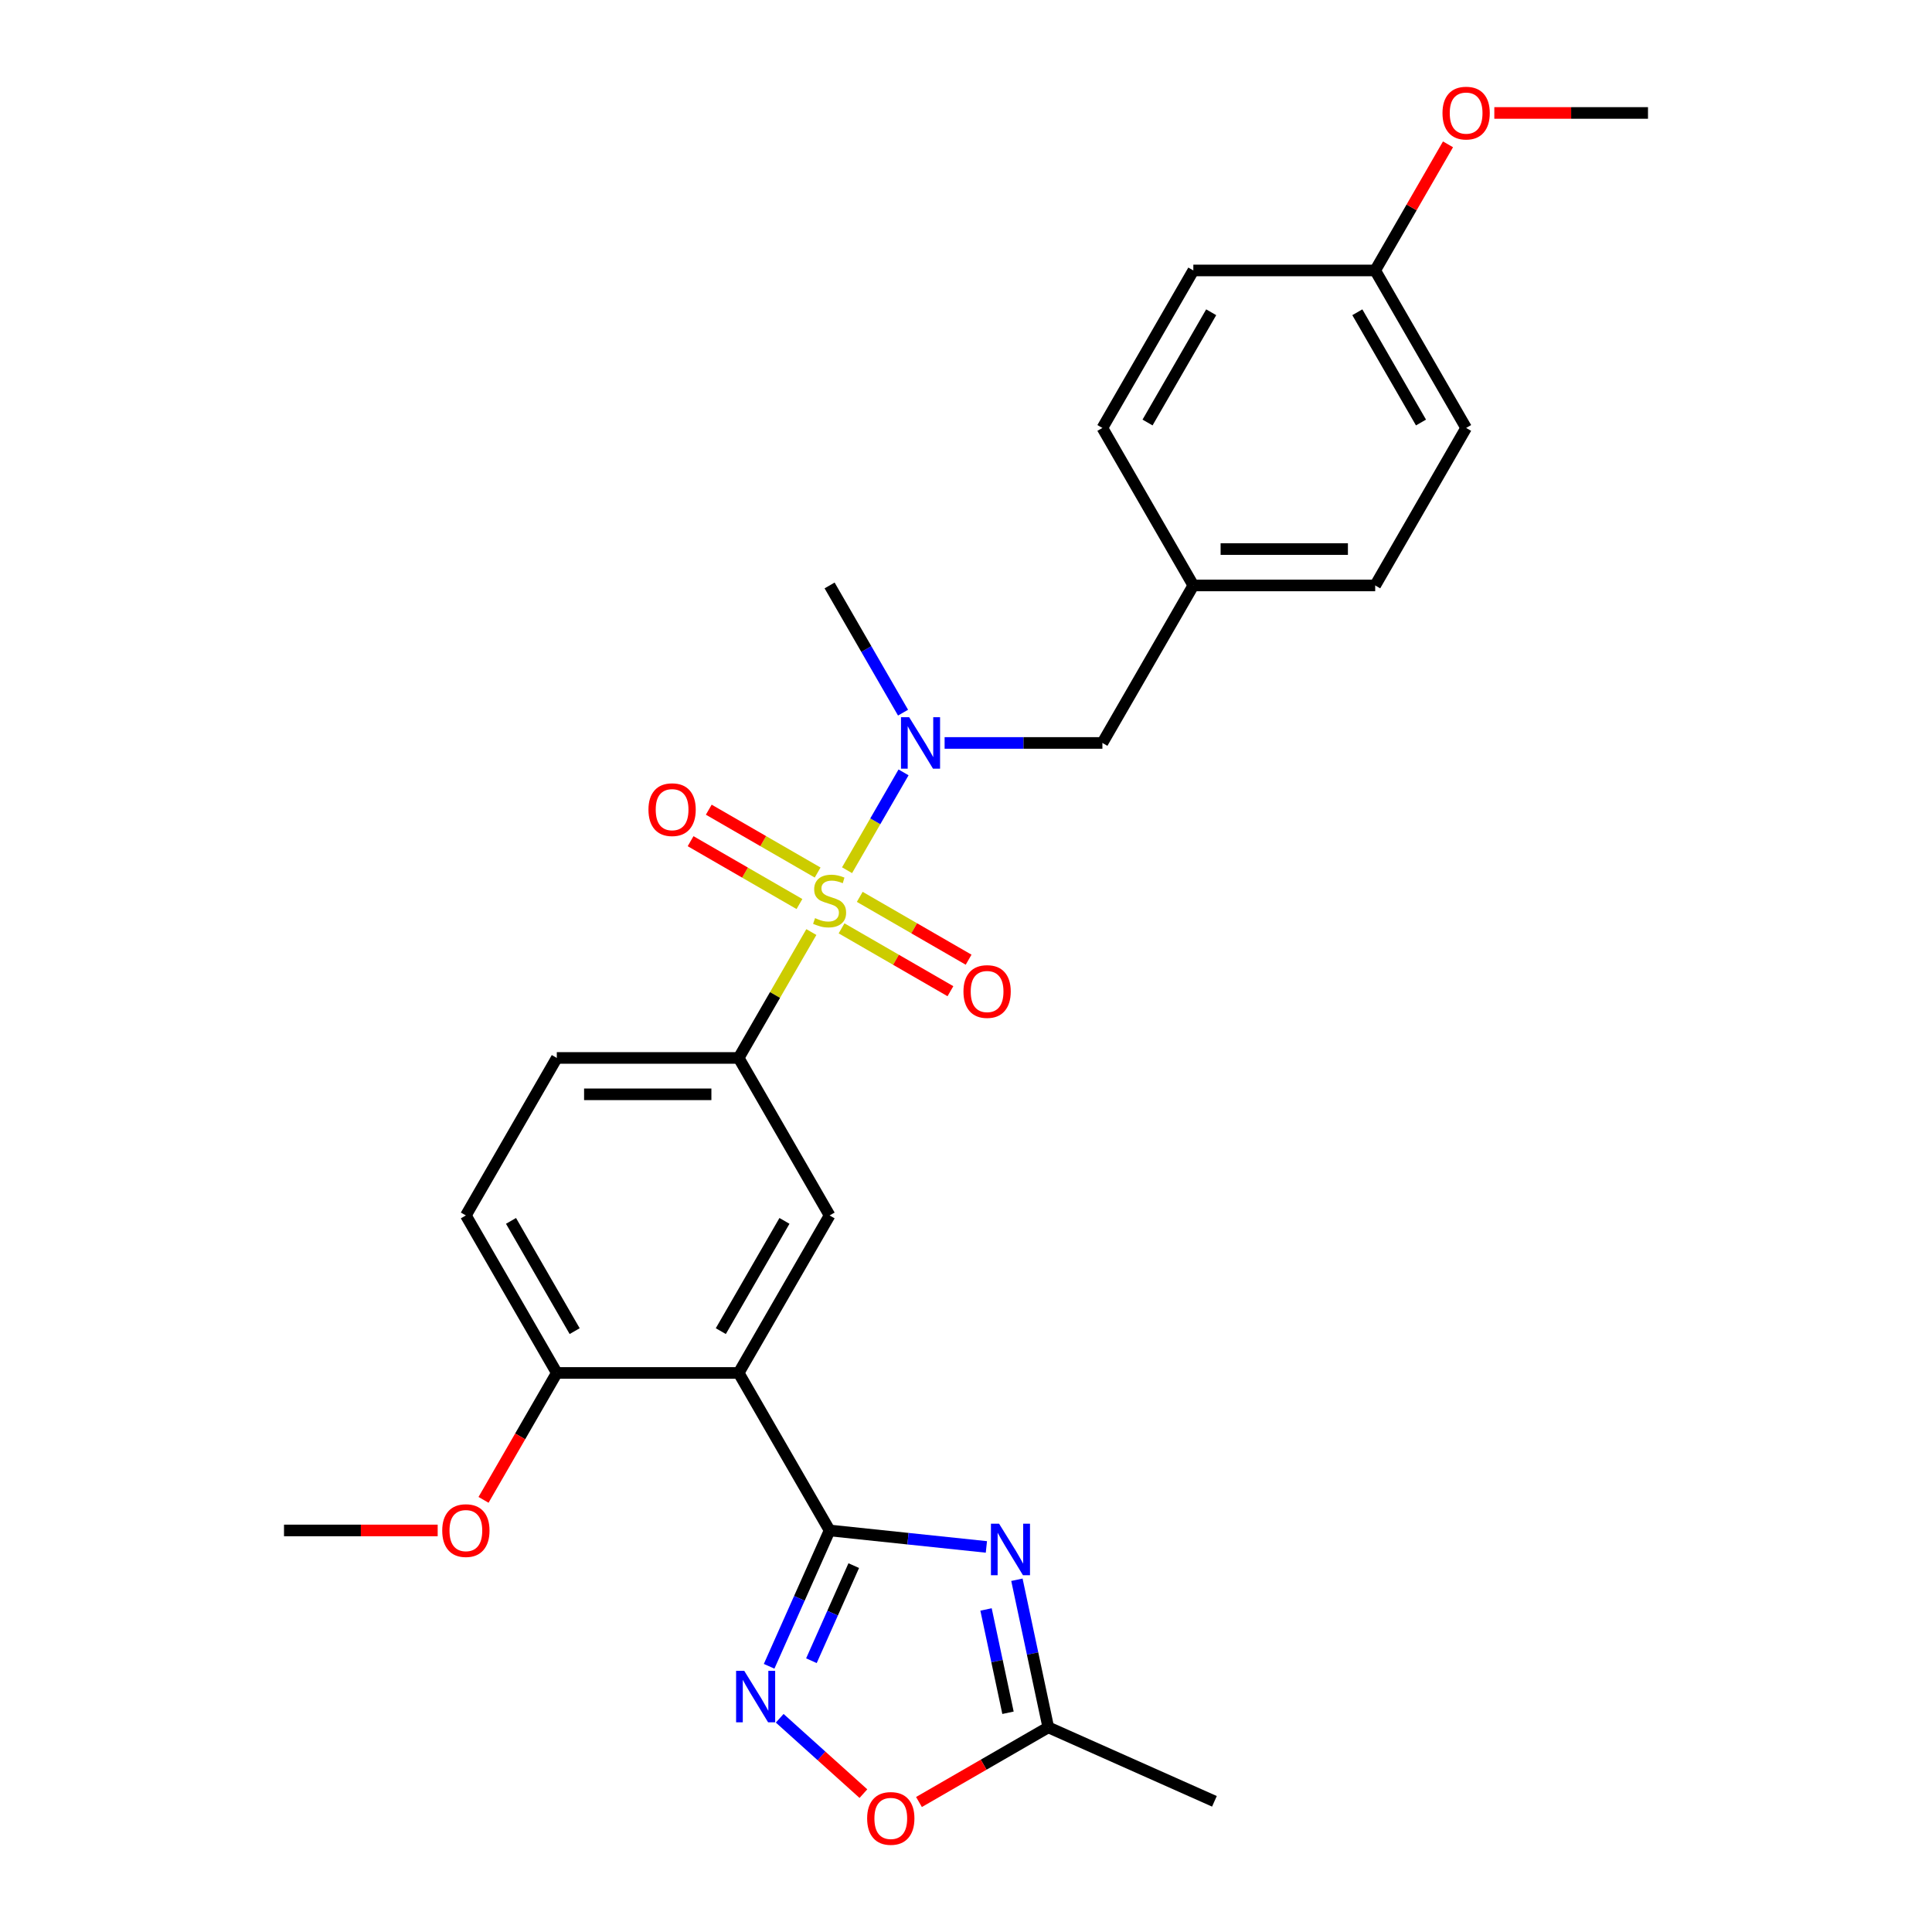 <?xml version='1.0' encoding='iso-8859-1'?>
<svg version='1.1' baseProfile='full'
              xmlns='http://www.w3.org/2000/svg'
                      xmlns:rdkit='http://www.rdkit.org/xml'
                      xmlns:xlink='http://www.w3.org/1999/xlink'
                  xml:space='preserve'
width='1000px' height='1000px' viewBox='0 0 1000 1000'>
<!-- END OF HEADER -->
<rect style='opacity:1.0;fill:#FFFFFF;stroke:none' width='1000' height='1000' x='0' y='0'> </rect>
<path class='bond-4' d='M 419.955,482.43 L 401.144,515.011' style='fill:none;fill-rule:evenodd;stroke:#CCCC00;stroke-width:6px;stroke-linecap:butt;stroke-linejoin:miter;stroke-opacity:1' />
<path class='bond-4' d='M 401.144,515.011 L 382.334,547.591' style='fill:none;fill-rule:evenodd;stroke:#000000;stroke-width:6px;stroke-linecap:butt;stroke-linejoin:miter;stroke-opacity:1' />
<path class='bond-5' d='M 438.433,450.425 L 453.053,425.102' style='fill:none;fill-rule:evenodd;stroke:#CCCC00;stroke-width:6px;stroke-linecap:butt;stroke-linejoin:miter;stroke-opacity:1' />
<path class='bond-5' d='M 453.053,425.102 L 467.673,399.779' style='fill:none;fill-rule:evenodd;stroke:#0000FF;stroke-width:6px;stroke-linecap:butt;stroke-linejoin:miter;stroke-opacity:1' />
<path class='bond-9' d='M 435.594,480.516 L 463.767,496.781' style='fill:none;fill-rule:evenodd;stroke:#CCCC00;stroke-width:6px;stroke-linecap:butt;stroke-linejoin:miter;stroke-opacity:1' />
<path class='bond-9' d='M 463.767,496.781 L 491.939,513.046' style='fill:none;fill-rule:evenodd;stroke:#FF0000;stroke-width:6px;stroke-linecap:butt;stroke-linejoin:miter;stroke-opacity:1' />
<path class='bond-9' d='M 445.007,464.211 L 473.18,480.477' style='fill:none;fill-rule:evenodd;stroke:#CCCC00;stroke-width:6px;stroke-linecap:butt;stroke-linejoin:miter;stroke-opacity:1' />
<path class='bond-9' d='M 473.18,480.477 L 501.353,496.742' style='fill:none;fill-rule:evenodd;stroke:#FF0000;stroke-width:6px;stroke-linecap:butt;stroke-linejoin:miter;stroke-opacity:1' />
<path class='bond-10' d='M 423.206,451.624 L 395.034,435.359' style='fill:none;fill-rule:evenodd;stroke:#CCCC00;stroke-width:6px;stroke-linecap:butt;stroke-linejoin:miter;stroke-opacity:1' />
<path class='bond-10' d='M 395.034,435.359 L 366.861,419.093' style='fill:none;fill-rule:evenodd;stroke:#FF0000;stroke-width:6px;stroke-linecap:butt;stroke-linejoin:miter;stroke-opacity:1' />
<path class='bond-10' d='M 413.793,467.929 L 385.62,451.663' style='fill:none;fill-rule:evenodd;stroke:#CCCC00;stroke-width:6px;stroke-linecap:butt;stroke-linejoin:miter;stroke-opacity:1' />
<path class='bond-10' d='M 385.62,451.663 L 357.448,435.398' style='fill:none;fill-rule:evenodd;stroke:#FF0000;stroke-width:6px;stroke-linecap:butt;stroke-linejoin:miter;stroke-opacity:1' />
<path class='bond-0' d='M 429.4,792.156 L 382.334,710.635' style='fill:none;fill-rule:evenodd;stroke:#000000;stroke-width:6px;stroke-linecap:butt;stroke-linejoin:miter;stroke-opacity:1' />
<path class='bond-1' d='M 429.4,792.156 L 469.977,796.421' style='fill:none;fill-rule:evenodd;stroke:#000000;stroke-width:6px;stroke-linecap:butt;stroke-linejoin:miter;stroke-opacity:1' />
<path class='bond-1' d='M 469.977,796.421 L 510.554,800.686' style='fill:none;fill-rule:evenodd;stroke:#0000FF;stroke-width:6px;stroke-linecap:butt;stroke-linejoin:miter;stroke-opacity:1' />
<path class='bond-3' d='M 429.4,792.156 L 413.748,827.312' style='fill:none;fill-rule:evenodd;stroke:#000000;stroke-width:6px;stroke-linecap:butt;stroke-linejoin:miter;stroke-opacity:1' />
<path class='bond-3' d='M 413.748,827.312 L 398.095,862.468' style='fill:none;fill-rule:evenodd;stroke:#0000FF;stroke-width:6px;stroke-linecap:butt;stroke-linejoin:miter;stroke-opacity:1' />
<path class='bond-3' d='M 441.903,810.361 L 430.947,834.97' style='fill:none;fill-rule:evenodd;stroke:#000000;stroke-width:6px;stroke-linecap:butt;stroke-linejoin:miter;stroke-opacity:1' />
<path class='bond-3' d='M 430.947,834.97 L 419.99,859.579' style='fill:none;fill-rule:evenodd;stroke:#0000FF;stroke-width:6px;stroke-linecap:butt;stroke-linejoin:miter;stroke-opacity:1' />
<path class='bond-7' d='M 526.351,817.678 L 534.47,855.875' style='fill:none;fill-rule:evenodd;stroke:#0000FF;stroke-width:6px;stroke-linecap:butt;stroke-linejoin:miter;stroke-opacity:1' />
<path class='bond-7' d='M 534.47,855.875 L 542.589,894.072' style='fill:none;fill-rule:evenodd;stroke:#000000;stroke-width:6px;stroke-linecap:butt;stroke-linejoin:miter;stroke-opacity:1' />
<path class='bond-7' d='M 510.372,833.052 L 516.055,859.789' style='fill:none;fill-rule:evenodd;stroke:#0000FF;stroke-width:6px;stroke-linecap:butt;stroke-linejoin:miter;stroke-opacity:1' />
<path class='bond-7' d='M 516.055,859.789 L 521.738,886.527' style='fill:none;fill-rule:evenodd;stroke:#000000;stroke-width:6px;stroke-linecap:butt;stroke-linejoin:miter;stroke-opacity:1' />
<path class='bond-2' d='M 382.334,710.635 L 429.4,629.113' style='fill:none;fill-rule:evenodd;stroke:#000000;stroke-width:6px;stroke-linecap:butt;stroke-linejoin:miter;stroke-opacity:1' />
<path class='bond-2' d='M 373.089,688.993 L 406.036,631.928' style='fill:none;fill-rule:evenodd;stroke:#000000;stroke-width:6px;stroke-linecap:butt;stroke-linejoin:miter;stroke-opacity:1' />
<path class='bond-27' d='M 382.334,710.635 L 288.201,710.635' style='fill:none;fill-rule:evenodd;stroke:#000000;stroke-width:6px;stroke-linecap:butt;stroke-linejoin:miter;stroke-opacity:1' />
<path class='bond-8' d='M 403.576,889.373 L 425.236,908.876' style='fill:none;fill-rule:evenodd;stroke:#0000FF;stroke-width:6px;stroke-linecap:butt;stroke-linejoin:miter;stroke-opacity:1' />
<path class='bond-8' d='M 425.236,908.876 L 446.896,928.378' style='fill:none;fill-rule:evenodd;stroke:#FF0000;stroke-width:6px;stroke-linecap:butt;stroke-linejoin:miter;stroke-opacity:1' />
<path class='bond-6' d='M 382.334,547.591 L 429.4,629.113' style='fill:none;fill-rule:evenodd;stroke:#000000;stroke-width:6px;stroke-linecap:butt;stroke-linejoin:miter;stroke-opacity:1' />
<path class='bond-13' d='M 382.334,547.591 L 288.201,547.591' style='fill:none;fill-rule:evenodd;stroke:#000000;stroke-width:6px;stroke-linecap:butt;stroke-linejoin:miter;stroke-opacity:1' />
<path class='bond-13' d='M 368.214,566.418 L 302.321,566.418' style='fill:none;fill-rule:evenodd;stroke:#000000;stroke-width:6px;stroke-linecap:butt;stroke-linejoin:miter;stroke-opacity:1' />
<path class='bond-12' d='M 488.93,384.548 L 529.765,384.548' style='fill:none;fill-rule:evenodd;stroke:#0000FF;stroke-width:6px;stroke-linecap:butt;stroke-linejoin:miter;stroke-opacity:1' />
<path class='bond-12' d='M 529.765,384.548 L 570.6,384.548' style='fill:none;fill-rule:evenodd;stroke:#000000;stroke-width:6px;stroke-linecap:butt;stroke-linejoin:miter;stroke-opacity:1' />
<path class='bond-22' d='M 467.412,368.866 L 448.406,335.946' style='fill:none;fill-rule:evenodd;stroke:#0000FF;stroke-width:6px;stroke-linecap:butt;stroke-linejoin:miter;stroke-opacity:1' />
<path class='bond-22' d='M 448.406,335.946 L 429.4,303.027' style='fill:none;fill-rule:evenodd;stroke:#000000;stroke-width:6px;stroke-linecap:butt;stroke-linejoin:miter;stroke-opacity:1' />
<path class='bond-24' d='M 542.589,894.072 L 628.584,932.359' style='fill:none;fill-rule:evenodd;stroke:#000000;stroke-width:6px;stroke-linecap:butt;stroke-linejoin:miter;stroke-opacity:1' />
<path class='bond-29' d='M 542.589,894.072 L 509.123,913.393' style='fill:none;fill-rule:evenodd;stroke:#000000;stroke-width:6px;stroke-linecap:butt;stroke-linejoin:miter;stroke-opacity:1' />
<path class='bond-29' d='M 509.123,913.393 L 475.658,932.714' style='fill:none;fill-rule:evenodd;stroke:#FF0000;stroke-width:6px;stroke-linecap:butt;stroke-linejoin:miter;stroke-opacity:1' />
<path class='bond-11' d='M 288.201,710.635 L 241.134,629.113' style='fill:none;fill-rule:evenodd;stroke:#000000;stroke-width:6px;stroke-linecap:butt;stroke-linejoin:miter;stroke-opacity:1' />
<path class='bond-11' d='M 297.445,688.993 L 264.499,631.928' style='fill:none;fill-rule:evenodd;stroke:#000000;stroke-width:6px;stroke-linecap:butt;stroke-linejoin:miter;stroke-opacity:1' />
<path class='bond-17' d='M 288.201,710.635 L 269.238,743.479' style='fill:none;fill-rule:evenodd;stroke:#000000;stroke-width:6px;stroke-linecap:butt;stroke-linejoin:miter;stroke-opacity:1' />
<path class='bond-17' d='M 269.238,743.479 L 250.276,776.323' style='fill:none;fill-rule:evenodd;stroke:#FF0000;stroke-width:6px;stroke-linecap:butt;stroke-linejoin:miter;stroke-opacity:1' />
<path class='bond-15' d='M 570.6,384.548 L 617.666,303.027' style='fill:none;fill-rule:evenodd;stroke:#000000;stroke-width:6px;stroke-linecap:butt;stroke-linejoin:miter;stroke-opacity:1' />
<path class='bond-14' d='M 288.201,547.591 L 241.134,629.113' style='fill:none;fill-rule:evenodd;stroke:#000000;stroke-width:6px;stroke-linecap:butt;stroke-linejoin:miter;stroke-opacity:1' />
<path class='bond-18' d='M 617.666,303.027 L 570.6,221.505' style='fill:none;fill-rule:evenodd;stroke:#000000;stroke-width:6px;stroke-linecap:butt;stroke-linejoin:miter;stroke-opacity:1' />
<path class='bond-19' d='M 617.666,303.027 L 711.799,303.027' style='fill:none;fill-rule:evenodd;stroke:#000000;stroke-width:6px;stroke-linecap:butt;stroke-linejoin:miter;stroke-opacity:1' />
<path class='bond-19' d='M 631.786,284.2 L 697.679,284.2' style='fill:none;fill-rule:evenodd;stroke:#000000;stroke-width:6px;stroke-linecap:butt;stroke-linejoin:miter;stroke-opacity:1' />
<path class='bond-16' d='M 711.799,139.984 L 758.866,221.505' style='fill:none;fill-rule:evenodd;stroke:#000000;stroke-width:6px;stroke-linecap:butt;stroke-linejoin:miter;stroke-opacity:1' />
<path class='bond-16' d='M 702.555,161.625 L 735.501,218.69' style='fill:none;fill-rule:evenodd;stroke:#000000;stroke-width:6px;stroke-linecap:butt;stroke-linejoin:miter;stroke-opacity:1' />
<path class='bond-23' d='M 711.799,139.984 L 730.642,107.347' style='fill:none;fill-rule:evenodd;stroke:#000000;stroke-width:6px;stroke-linecap:butt;stroke-linejoin:miter;stroke-opacity:1' />
<path class='bond-23' d='M 730.642,107.347 L 749.485,74.709' style='fill:none;fill-rule:evenodd;stroke:#FF0000;stroke-width:6px;stroke-linecap:butt;stroke-linejoin:miter;stroke-opacity:1' />
<path class='bond-28' d='M 711.799,139.984 L 617.666,139.984' style='fill:none;fill-rule:evenodd;stroke:#000000;stroke-width:6px;stroke-linecap:butt;stroke-linejoin:miter;stroke-opacity:1' />
<path class='bond-25' d='M 226.544,792.156 L 186.772,792.156' style='fill:none;fill-rule:evenodd;stroke:#FF0000;stroke-width:6px;stroke-linecap:butt;stroke-linejoin:miter;stroke-opacity:1' />
<path class='bond-25' d='M 186.772,792.156 L 147.001,792.156' style='fill:none;fill-rule:evenodd;stroke:#000000;stroke-width:6px;stroke-linecap:butt;stroke-linejoin:miter;stroke-opacity:1' />
<path class='bond-21' d='M 570.6,221.505 L 617.666,139.984' style='fill:none;fill-rule:evenodd;stroke:#000000;stroke-width:6px;stroke-linecap:butt;stroke-linejoin:miter;stroke-opacity:1' />
<path class='bond-21' d='M 593.964,218.69 L 626.911,161.625' style='fill:none;fill-rule:evenodd;stroke:#000000;stroke-width:6px;stroke-linecap:butt;stroke-linejoin:miter;stroke-opacity:1' />
<path class='bond-20' d='M 711.799,303.027 L 758.866,221.505' style='fill:none;fill-rule:evenodd;stroke:#000000;stroke-width:6px;stroke-linecap:butt;stroke-linejoin:miter;stroke-opacity:1' />
<path class='bond-26' d='M 773.456,58.462 L 813.228,58.462' style='fill:none;fill-rule:evenodd;stroke:#FF0000;stroke-width:6px;stroke-linecap:butt;stroke-linejoin:miter;stroke-opacity:1' />
<path class='bond-26' d='M 813.228,58.462 L 852.999,58.462' style='fill:none;fill-rule:evenodd;stroke:#000000;stroke-width:6px;stroke-linecap:butt;stroke-linejoin:miter;stroke-opacity:1' />
<path  class='atom-0' d='M 421.87 475.22
Q 422.171 475.333, 423.413 475.86
Q 424.656 476.387, 426.011 476.726
Q 427.405 477.027, 428.76 477.027
Q 431.283 477.027, 432.751 475.822
Q 434.22 474.58, 434.22 472.433
Q 434.22 470.965, 433.467 470.061
Q 432.751 469.157, 431.622 468.668
Q 430.492 468.179, 428.61 467.614
Q 426.237 466.898, 424.807 466.221
Q 423.413 465.543, 422.397 464.112
Q 421.418 462.681, 421.418 460.271
Q 421.418 456.92, 423.677 454.849
Q 425.974 452.778, 430.492 452.778
Q 433.58 452.778, 437.081 454.247
L 436.215 457.146
Q 433.015 455.828, 430.605 455.828
Q 428.007 455.828, 426.576 456.92
Q 425.145 457.974, 425.183 459.819
Q 425.183 461.25, 425.898 462.116
Q 426.652 462.982, 427.706 463.472
Q 428.798 463.961, 430.605 464.526
Q 433.015 465.279, 434.446 466.032
Q 435.877 466.785, 436.893 468.329
Q 437.948 469.835, 437.948 472.433
Q 437.948 476.123, 435.462 478.119
Q 433.015 480.077, 428.911 480.077
Q 426.539 480.077, 424.731 479.55
Q 422.962 479.06, 420.853 478.194
L 421.87 475.22
' fill='#CCCC00'/>
<path  class='atom-2' d='M 517.125 788.667
L 525.86 802.787
Q 526.726 804.18, 528.12 806.702
Q 529.513 809.225, 529.588 809.376
L 529.588 788.667
L 533.127 788.667
L 533.127 815.325
L 529.475 815.325
L 520.099 799.887
Q 519.008 798.08, 517.84 796.009
Q 516.711 793.938, 516.372 793.298
L 516.372 815.325
L 512.908 815.325
L 512.908 788.667
L 517.125 788.667
' fill='#0000FF'/>
<path  class='atom-4' d='M 385.22 864.822
L 393.956 878.942
Q 394.822 880.335, 396.215 882.858
Q 397.608 885.38, 397.683 885.531
L 397.683 864.822
L 401.223 864.822
L 401.223 891.48
L 397.57 891.48
L 388.195 876.042
Q 387.103 874.235, 385.936 872.164
Q 384.806 870.093, 384.467 869.453
L 384.467 891.48
L 381.003 891.48
L 381.003 864.822
L 385.22 864.822
' fill='#0000FF'/>
<path  class='atom-6' d='M 470.574 371.219
L 479.31 385.339
Q 480.176 386.732, 481.569 389.255
Q 482.962 391.778, 483.037 391.928
L 483.037 371.219
L 486.577 371.219
L 486.577 397.878
L 482.924 397.878
L 473.549 382.44
Q 472.457 380.632, 471.289 378.561
Q 470.16 376.491, 469.821 375.85
L 469.821 397.878
L 466.357 397.878
L 466.357 371.219
L 470.574 371.219
' fill='#0000FF'/>
<path  class='atom-9' d='M 448.83 941.214
Q 448.83 934.813, 451.993 931.235
Q 455.156 927.658, 461.067 927.658
Q 466.979 927.658, 470.142 931.235
Q 473.305 934.813, 473.305 941.214
Q 473.305 947.69, 470.104 951.38
Q 466.904 955.032, 461.067 955.032
Q 455.193 955.032, 451.993 951.38
Q 448.83 947.728, 448.83 941.214
M 461.067 952.02
Q 465.134 952.02, 467.318 949.309
Q 469.539 946.56, 469.539 941.214
Q 469.539 935.98, 467.318 933.344
Q 465.134 930.671, 461.067 930.671
Q 457.001 930.671, 454.779 933.306
Q 452.595 935.942, 452.595 941.214
Q 452.595 946.598, 454.779 949.309
Q 457.001 952.02, 461.067 952.02
' fill='#FF0000'/>
<path  class='atom-10' d='M 498.685 513.212
Q 498.685 506.811, 501.847 503.234
Q 505.01 499.657, 510.922 499.657
Q 516.833 499.657, 519.996 503.234
Q 523.159 506.811, 523.159 513.212
Q 523.159 519.688, 519.959 523.378
Q 516.758 527.03, 510.922 527.03
Q 505.048 527.03, 501.847 523.378
Q 498.685 519.726, 498.685 513.212
M 510.922 524.018
Q 514.988 524.018, 517.172 521.307
Q 519.394 518.558, 519.394 513.212
Q 519.394 507.978, 517.172 505.342
Q 514.988 502.669, 510.922 502.669
Q 506.855 502.669, 504.634 505.305
Q 502.45 507.94, 502.45 513.212
Q 502.45 518.596, 504.634 521.307
Q 506.855 524.018, 510.922 524.018
' fill='#FF0000'/>
<path  class='atom-11' d='M 335.641 419.079
Q 335.641 412.678, 338.804 409.101
Q 341.967 405.524, 347.879 405.524
Q 353.79 405.524, 356.953 409.101
Q 360.116 412.678, 360.116 419.079
Q 360.116 425.555, 356.915 429.245
Q 353.715 432.897, 347.879 432.897
Q 342.005 432.897, 338.804 429.245
Q 335.641 425.593, 335.641 419.079
M 347.879 429.885
Q 351.945 429.885, 354.129 427.174
Q 356.351 424.425, 356.351 419.079
Q 356.351 413.845, 354.129 411.209
Q 351.945 408.536, 347.879 408.536
Q 343.812 408.536, 341.591 411.172
Q 339.407 413.807, 339.407 419.079
Q 339.407 424.463, 341.591 427.174
Q 343.812 429.885, 347.879 429.885
' fill='#FF0000'/>
<path  class='atom-18' d='M 228.897 792.232
Q 228.897 785.83, 232.06 782.253
Q 235.223 778.676, 241.134 778.676
Q 247.046 778.676, 250.209 782.253
Q 253.372 785.83, 253.372 792.232
Q 253.372 798.708, 250.171 802.398
Q 246.97 806.05, 241.134 806.05
Q 235.26 806.05, 232.06 802.398
Q 228.897 798.746, 228.897 792.232
M 241.134 803.038
Q 245.201 803.038, 247.385 800.327
Q 249.606 797.578, 249.606 792.232
Q 249.606 786.998, 247.385 784.362
Q 245.201 781.689, 241.134 781.689
Q 237.068 781.689, 234.846 784.324
Q 232.662 786.96, 232.662 792.232
Q 232.662 797.616, 234.846 800.327
Q 237.068 803.038, 241.134 803.038
' fill='#FF0000'/>
<path  class='atom-24' d='M 746.628 58.537
Q 746.628 52.136, 749.791 48.559
Q 752.954 44.982, 758.866 44.982
Q 764.777 44.982, 767.94 48.559
Q 771.103 52.136, 771.103 58.537
Q 771.103 65.014, 767.903 68.704
Q 764.702 72.356, 758.866 72.356
Q 752.992 72.356, 749.791 68.704
Q 746.628 65.051, 746.628 58.537
M 758.866 69.344
Q 762.932 69.344, 765.116 66.633
Q 767.338 63.884, 767.338 58.537
Q 767.338 53.303, 765.116 50.668
Q 762.932 47.994, 758.866 47.994
Q 754.799 47.994, 752.578 50.63
Q 750.394 53.266, 750.394 58.537
Q 750.394 63.922, 752.578 66.633
Q 754.799 69.344, 758.866 69.344
' fill='#FF0000'/>
</svg>

